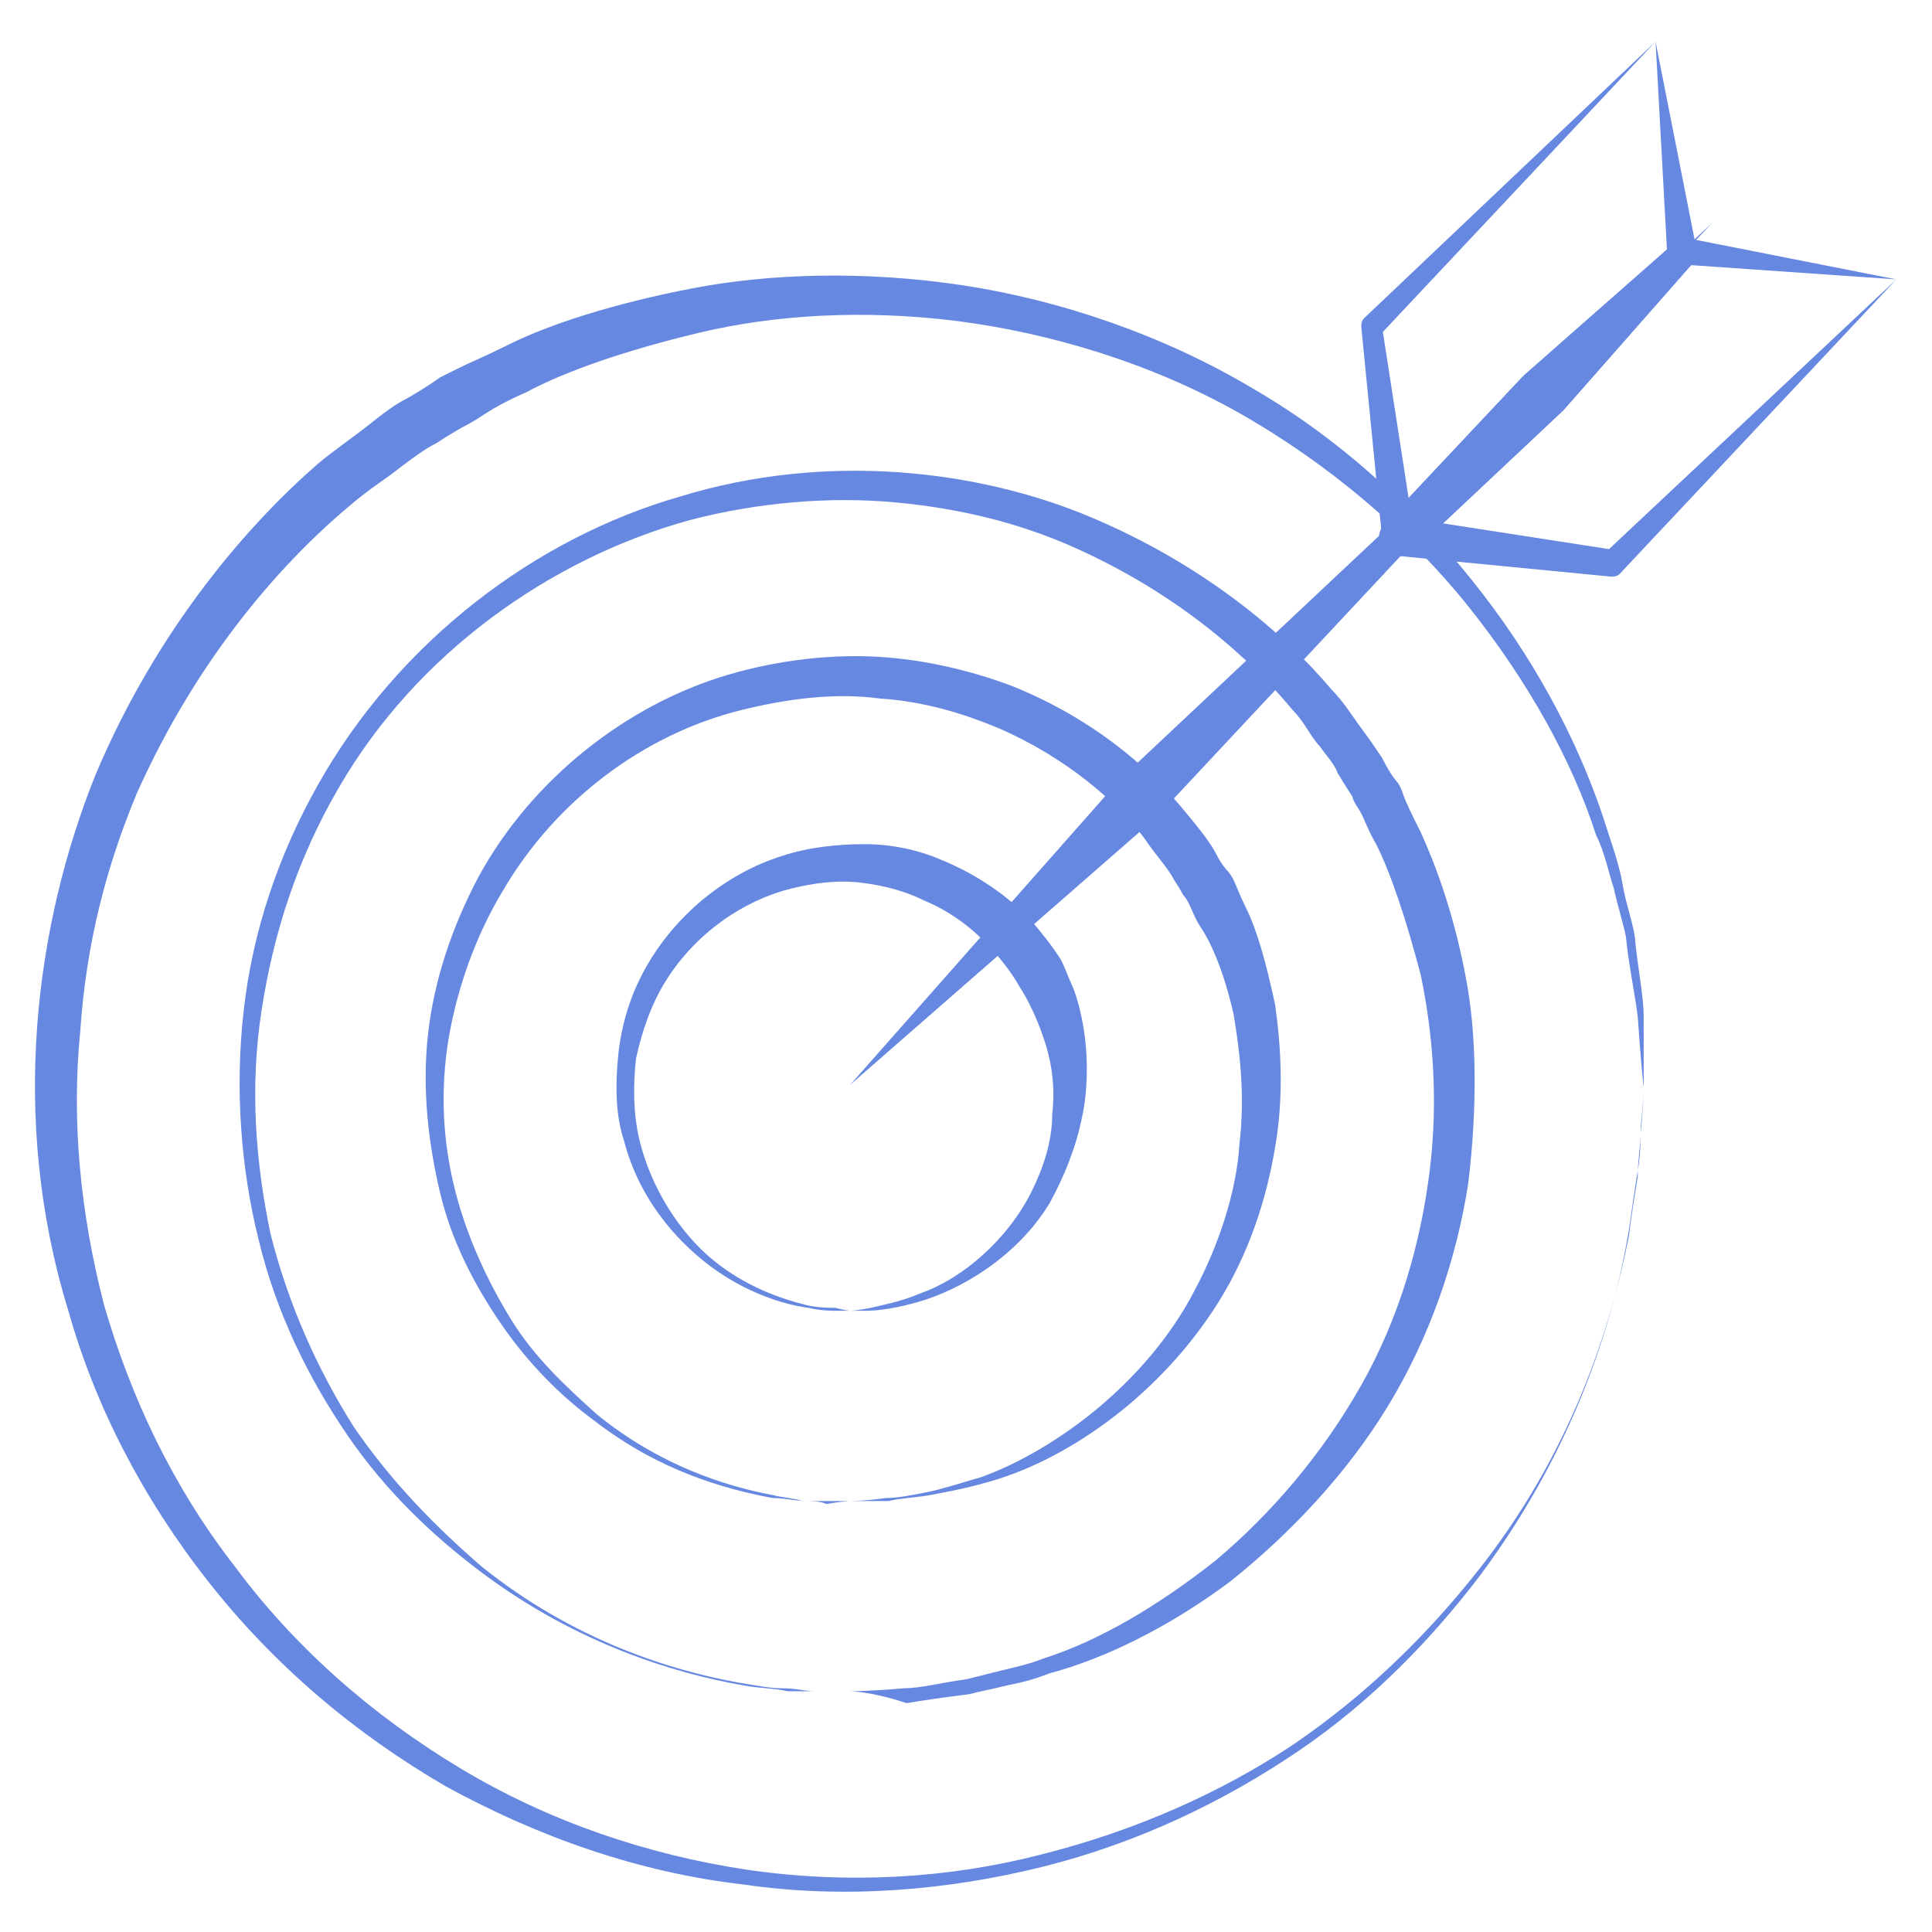<?xml version="1.0" encoding="UTF-8"?>
<svg xmlns="http://www.w3.org/2000/svg" width="500" height="500" viewBox="0 0 500 500" fill="none">
  <path d="M425.382 281.539C425.382 281.539 424.613 274.616 423.843 263.078C423.074 256.924 421.536 250.001 420.767 242.309C419.997 238.462 418.459 233.847 417.69 230.001C416.151 225.385 415.382 220.77 413.074 216.155C406.92 196.924 395.382 176.155 379.997 156.924C364.613 137.693 343.843 120.001 320.767 106.924C297.69 93.847 271.536 86.155 247.69 83.078C223.074 80.001 199.997 81.539 180.767 86.155C161.536 90.77 146.151 96.155 136.151 101.539C130.767 103.847 126.92 106.155 124.613 107.693C122.305 109.232 120.767 110.001 120.767 110.001C120.767 110.001 117.69 111.539 113.074 114.616C109.997 116.155 106.92 118.462 103.843 120.77C99.997 123.847 96.151 126.155 91.536 130.001C73.843 144.616 51.536 169.232 35.382 205.385C27.69 223.847 22.305 243.847 20.767 266.924C18.459 290.001 20.767 313.847 26.92 337.693C33.843 361.539 44.613 384.616 60.767 405.385C76.151 426.155 96.151 443.847 119.228 457.693C142.305 471.539 167.69 480.001 193.074 483.847C219.228 487.693 245.382 486.155 269.228 480.001C293.843 473.847 316.151 463.847 334.613 451.539C353.843 438.462 369.228 423.078 381.536 407.693C406.92 376.155 416.92 343.078 421.536 320.001C422.305 313.847 423.074 309.232 423.843 304.616C423.843 300.001 424.613 296.155 424.613 293.078C425.382 285.385 425.382 281.539 425.382 281.539C425.382 281.539 425.382 284.616 424.613 291.539C424.613 294.616 424.613 298.462 423.843 303.078C423.074 307.693 422.305 313.078 421.536 318.462C417.69 341.539 407.69 374.616 383.074 407.693C370.767 423.847 355.382 440.001 336.151 453.078C316.92 466.155 294.613 476.924 269.997 483.078C245.382 489.232 218.459 491.539 192.305 487.693C165.382 484.616 139.228 475.385 115.382 462.309C91.536 448.462 70.766 430.77 53.843 409.232C36.92 387.693 24.613 363.847 17.69 339.232C2.305 289.232 9.228 239.232 24.613 200.77C40.767 162.309 64.613 135.385 82.305 120.001C86.92 116.155 91.536 113.078 95.382 110.001C99.228 106.924 102.305 104.616 105.382 103.078C110.767 100.001 113.843 97.693 113.843 97.693C113.843 97.693 115.382 96.924 118.459 95.385C121.536 93.847 125.382 92.309 131.536 89.232C142.305 83.847 159.228 78.462 179.228 74.616C199.228 70.77 223.843 70.001 249.228 73.847C274.613 77.693 301.536 86.924 324.613 100.77C348.459 114.616 368.459 133.847 383.843 153.847C399.228 173.847 409.997 195.385 416.151 215.385C417.69 220.001 419.228 224.616 419.997 229.232C420.767 233.847 422.305 237.693 423.074 242.309C423.843 250.77 425.382 257.693 425.382 263.078C425.382 274.616 425.382 281.539 425.382 281.539Z" fill="#6688E0"></path>
  <path d="M219.993 437.694C219.993 437.694 225.378 437.694 233.839 436.925C238.455 436.925 243.839 435.386 249.993 434.617C253.07 433.848 256.147 433.078 259.224 432.309C262.301 431.54 266.147 430.771 269.993 429.232C284.608 424.617 299.993 415.386 314.608 403.848C329.224 391.54 342.301 376.155 352.301 358.463C362.301 340.771 367.685 321.54 369.993 303.078C372.301 284.617 370.762 266.925 367.685 252.309C363.839 237.694 359.993 226.155 356.147 218.463C353.839 214.617 353.07 211.54 351.531 209.232C349.993 206.925 349.993 206.155 349.993 206.155C349.993 206.155 348.455 203.848 346.147 200.001C345.378 197.694 343.07 195.386 341.531 193.078C339.224 190.771 337.685 186.925 334.608 183.848C323.839 170.771 305.378 153.848 277.685 141.54C263.839 135.386 248.455 131.54 231.532 130.001C214.608 128.463 196.147 130.001 178.455 134.617C142.301 144.617 107.685 169.232 87.685 203.848C76.916 222.309 70.762 241.54 67.685 261.54C64.609 281.54 66.147 300.771 69.993 319.232C74.609 337.694 82.301 354.617 91.531 369.232C101.532 383.848 113.07 395.386 124.608 405.386C148.455 424.617 173.839 432.309 190.762 435.386C195.378 436.155 199.224 436.925 202.301 436.925C206.147 436.925 208.455 437.694 210.762 437.694C217.685 437.694 219.993 437.694 219.993 437.694C219.993 437.694 217.685 437.694 212.301 437.694C209.993 437.694 206.916 437.694 203.839 437.694C200.762 436.925 196.147 436.925 192.301 436.155C174.608 433.078 149.224 425.386 124.608 406.925C112.301 397.694 99.993 386.155 89.993 371.54C79.993 356.925 71.531 340.002 66.916 320.771C62.301 302.309 60.762 281.54 63.07 261.54C65.378 240.771 72.301 220.771 82.301 203.078C103.07 166.155 138.455 139.232 176.147 128.463C213.839 116.925 253.07 121.54 282.301 133.848C311.532 146.155 332.301 163.848 344.608 178.463C347.685 181.54 349.993 185.386 352.301 188.463C354.608 191.54 356.147 193.848 357.685 196.155C359.993 200.771 361.531 202.309 361.531 202.309C361.531 202.309 362.301 203.078 363.07 205.386C363.839 207.694 365.378 210.771 367.685 215.386C371.531 223.848 376.147 236.155 379.224 252.309C382.301 267.694 382.301 286.925 379.993 306.155C376.916 326.155 369.993 346.155 359.224 363.848C348.455 381.54 333.839 396.925 318.455 409.232C303.07 420.771 286.147 429.232 271.531 433.078C267.685 434.617 264.608 435.386 260.762 436.155C257.685 436.925 253.839 437.694 250.762 438.463C244.608 439.232 239.224 440.002 234.608 440.771C225.378 437.694 219.993 437.694 219.993 437.694Z" fill="#6688E0"></path>
  <path d="M219.994 388.463C219.994 388.463 223.841 388.463 229.225 387.694C232.302 387.694 236.148 386.925 239.994 386.156C243.841 385.386 248.456 383.848 253.841 382.31C273.071 375.386 296.918 357.694 309.225 333.848C315.379 322.31 319.994 308.463 320.764 296.156C322.302 283.079 320.764 271.54 319.225 262.31C316.918 252.31 313.841 244.617 310.764 240.002C309.225 237.694 308.456 235.386 307.687 233.848C306.918 232.31 306.148 231.54 306.148 231.54C306.148 231.54 305.379 230.002 303.841 227.694C302.302 224.617 299.225 221.54 296.148 216.925C289.225 207.694 276.148 196.156 258.456 188.463C249.225 184.617 239.225 181.54 227.687 180.771C216.148 179.233 203.841 180.771 191.533 183.848C166.918 190.002 143.841 206.925 129.994 230.771C123.071 242.31 118.456 255.386 116.148 268.463C113.841 282.31 114.61 295.386 117.687 307.694C120.764 320.002 126.148 331.54 132.302 341.54C138.456 351.54 146.918 359.233 154.61 366.156C170.764 379.233 187.687 384.617 199.994 386.925C203.071 387.694 205.379 387.694 207.687 388.463C209.994 388.463 212.302 388.463 213.841 389.233C218.456 388.463 219.994 388.463 219.994 388.463C219.994 388.463 218.456 388.463 214.61 388.463C213.071 388.463 210.764 388.463 208.456 388.463C206.148 388.463 203.071 387.694 199.994 387.694C187.687 385.386 170.764 380.771 153.841 367.694C145.379 361.54 136.918 353.079 129.994 343.079C123.071 333.079 116.918 321.54 113.841 308.463C110.764 295.386 109.225 281.54 110.764 267.694C112.302 253.848 116.918 240.002 123.841 226.925C137.687 201.54 162.302 182.31 188.456 174.617C201.533 170.771 215.379 169.233 227.687 170.002C239.994 170.771 252.302 173.848 262.302 177.694C283.071 186.156 296.918 198.463 305.379 208.463C309.225 213.079 313.071 217.694 314.61 220.771C316.148 223.848 317.687 225.386 317.687 225.386C317.687 225.386 318.456 226.156 319.225 227.694C319.994 229.233 320.764 231.54 322.302 234.617C325.379 240.771 327.687 249.233 329.995 260.002C331.533 270.771 332.302 283.848 329.995 296.925C327.687 310.771 323.071 324.617 315.379 336.925C299.994 361.54 275.379 378.463 254.61 383.848C249.225 385.386 244.61 386.156 240.764 386.925C236.148 387.694 233.071 387.694 229.994 388.463C223.071 388.463 219.994 388.463 219.994 388.463Z" fill="#6688E0"></path>
  <path d="M220.001 339.233C220.001 339.233 221.54 339.233 225.386 338.464C228.463 337.695 233.078 336.925 238.463 334.618C249.232 330.772 260.77 320.772 266.924 308.464C270.001 302.31 272.309 295.387 272.309 288.464C273.078 281.541 272.309 276.156 270.77 270.772C267.693 260.772 263.847 255.387 263.847 255.387C263.847 255.387 262.309 252.31 258.463 247.695C254.616 243.079 248.463 236.925 239.232 233.079C234.616 230.772 229.232 229.233 223.078 228.464C216.924 227.695 210.77 228.464 204.616 230.002C192.309 233.079 180.001 241.541 172.309 253.848C168.463 260.002 166.155 266.925 164.616 273.848C163.847 280.772 163.847 287.695 165.386 294.618C168.463 307.695 176.155 319.233 184.616 326.156C193.078 333.079 202.309 336.156 208.463 337.695C211.54 338.464 214.616 338.464 216.155 338.464C219.232 339.233 220.001 339.233 220.001 339.233C220.001 339.233 219.232 339.233 216.924 339.233C215.386 339.233 212.309 339.233 209.232 338.464C203.078 337.695 193.078 334.618 183.847 327.695C174.616 320.772 165.386 310.002 161.54 295.387C159.232 288.464 159.232 280.772 160.001 273.079C160.77 265.387 163.078 257.695 166.924 250.772C174.616 236.925 187.693 226.156 202.309 221.541C209.232 219.233 216.924 218.464 223.847 218.464C230.77 218.464 237.693 220.002 243.078 222.31C254.616 226.925 263.078 233.848 267.693 239.233C272.309 244.618 274.616 248.464 274.616 248.464C274.616 248.464 275.386 250.002 276.924 253.848C278.463 256.925 280.001 262.31 280.77 268.464C281.54 274.618 281.54 282.31 280.001 289.233C278.463 296.925 275.386 304.618 271.54 311.541C263.078 325.387 248.463 333.848 237.693 336.925C232.309 338.464 227.693 339.233 223.847 339.233C221.54 339.233 220.001 339.233 220.001 339.233Z" fill="#6688E0"></path>
  <path d="M428.457 10.771L439.226 65.387C439.226 66.156 439.226 66.925 438.457 67.695L404.61 106.156L366.149 142.31C363.841 143.848 360.764 143.848 359.226 142.31C358.457 141.541 357.687 140.772 357.687 139.233L352.303 84.618C352.303 83.848 352.303 83.079 353.072 82.31L428.457 10.771L356.918 86.925L357.687 84.618L366.149 139.233L357.687 136.156L393.841 97.695L432.303 63.848L431.533 66.925L428.457 10.771Z" fill="#6688E0"></path>
  <path d="M490.772 72.307L435.387 68.461L438.464 67.692L404.618 106.153L366.157 142.307L363.08 133.846L417.695 142.307L415.387 143.077L490.772 72.307L419.233 148.461C418.464 149.23 417.695 149.23 416.926 149.23L361.541 143.846C359.233 143.846 356.926 141.538 356.926 138.461C356.926 137.692 357.695 136.153 358.464 135.384L394.618 96.923L433.08 63.077C434.618 61.538 435.387 61.538 436.157 61.538L490.772 72.307Z" fill="#6688E0"></path>
  <path d="M219.998 280.769L289.998 201.539L443.075 57.692L299.229 211.539L219.998 280.769Z" fill="#6688E0"></path>
</svg>
